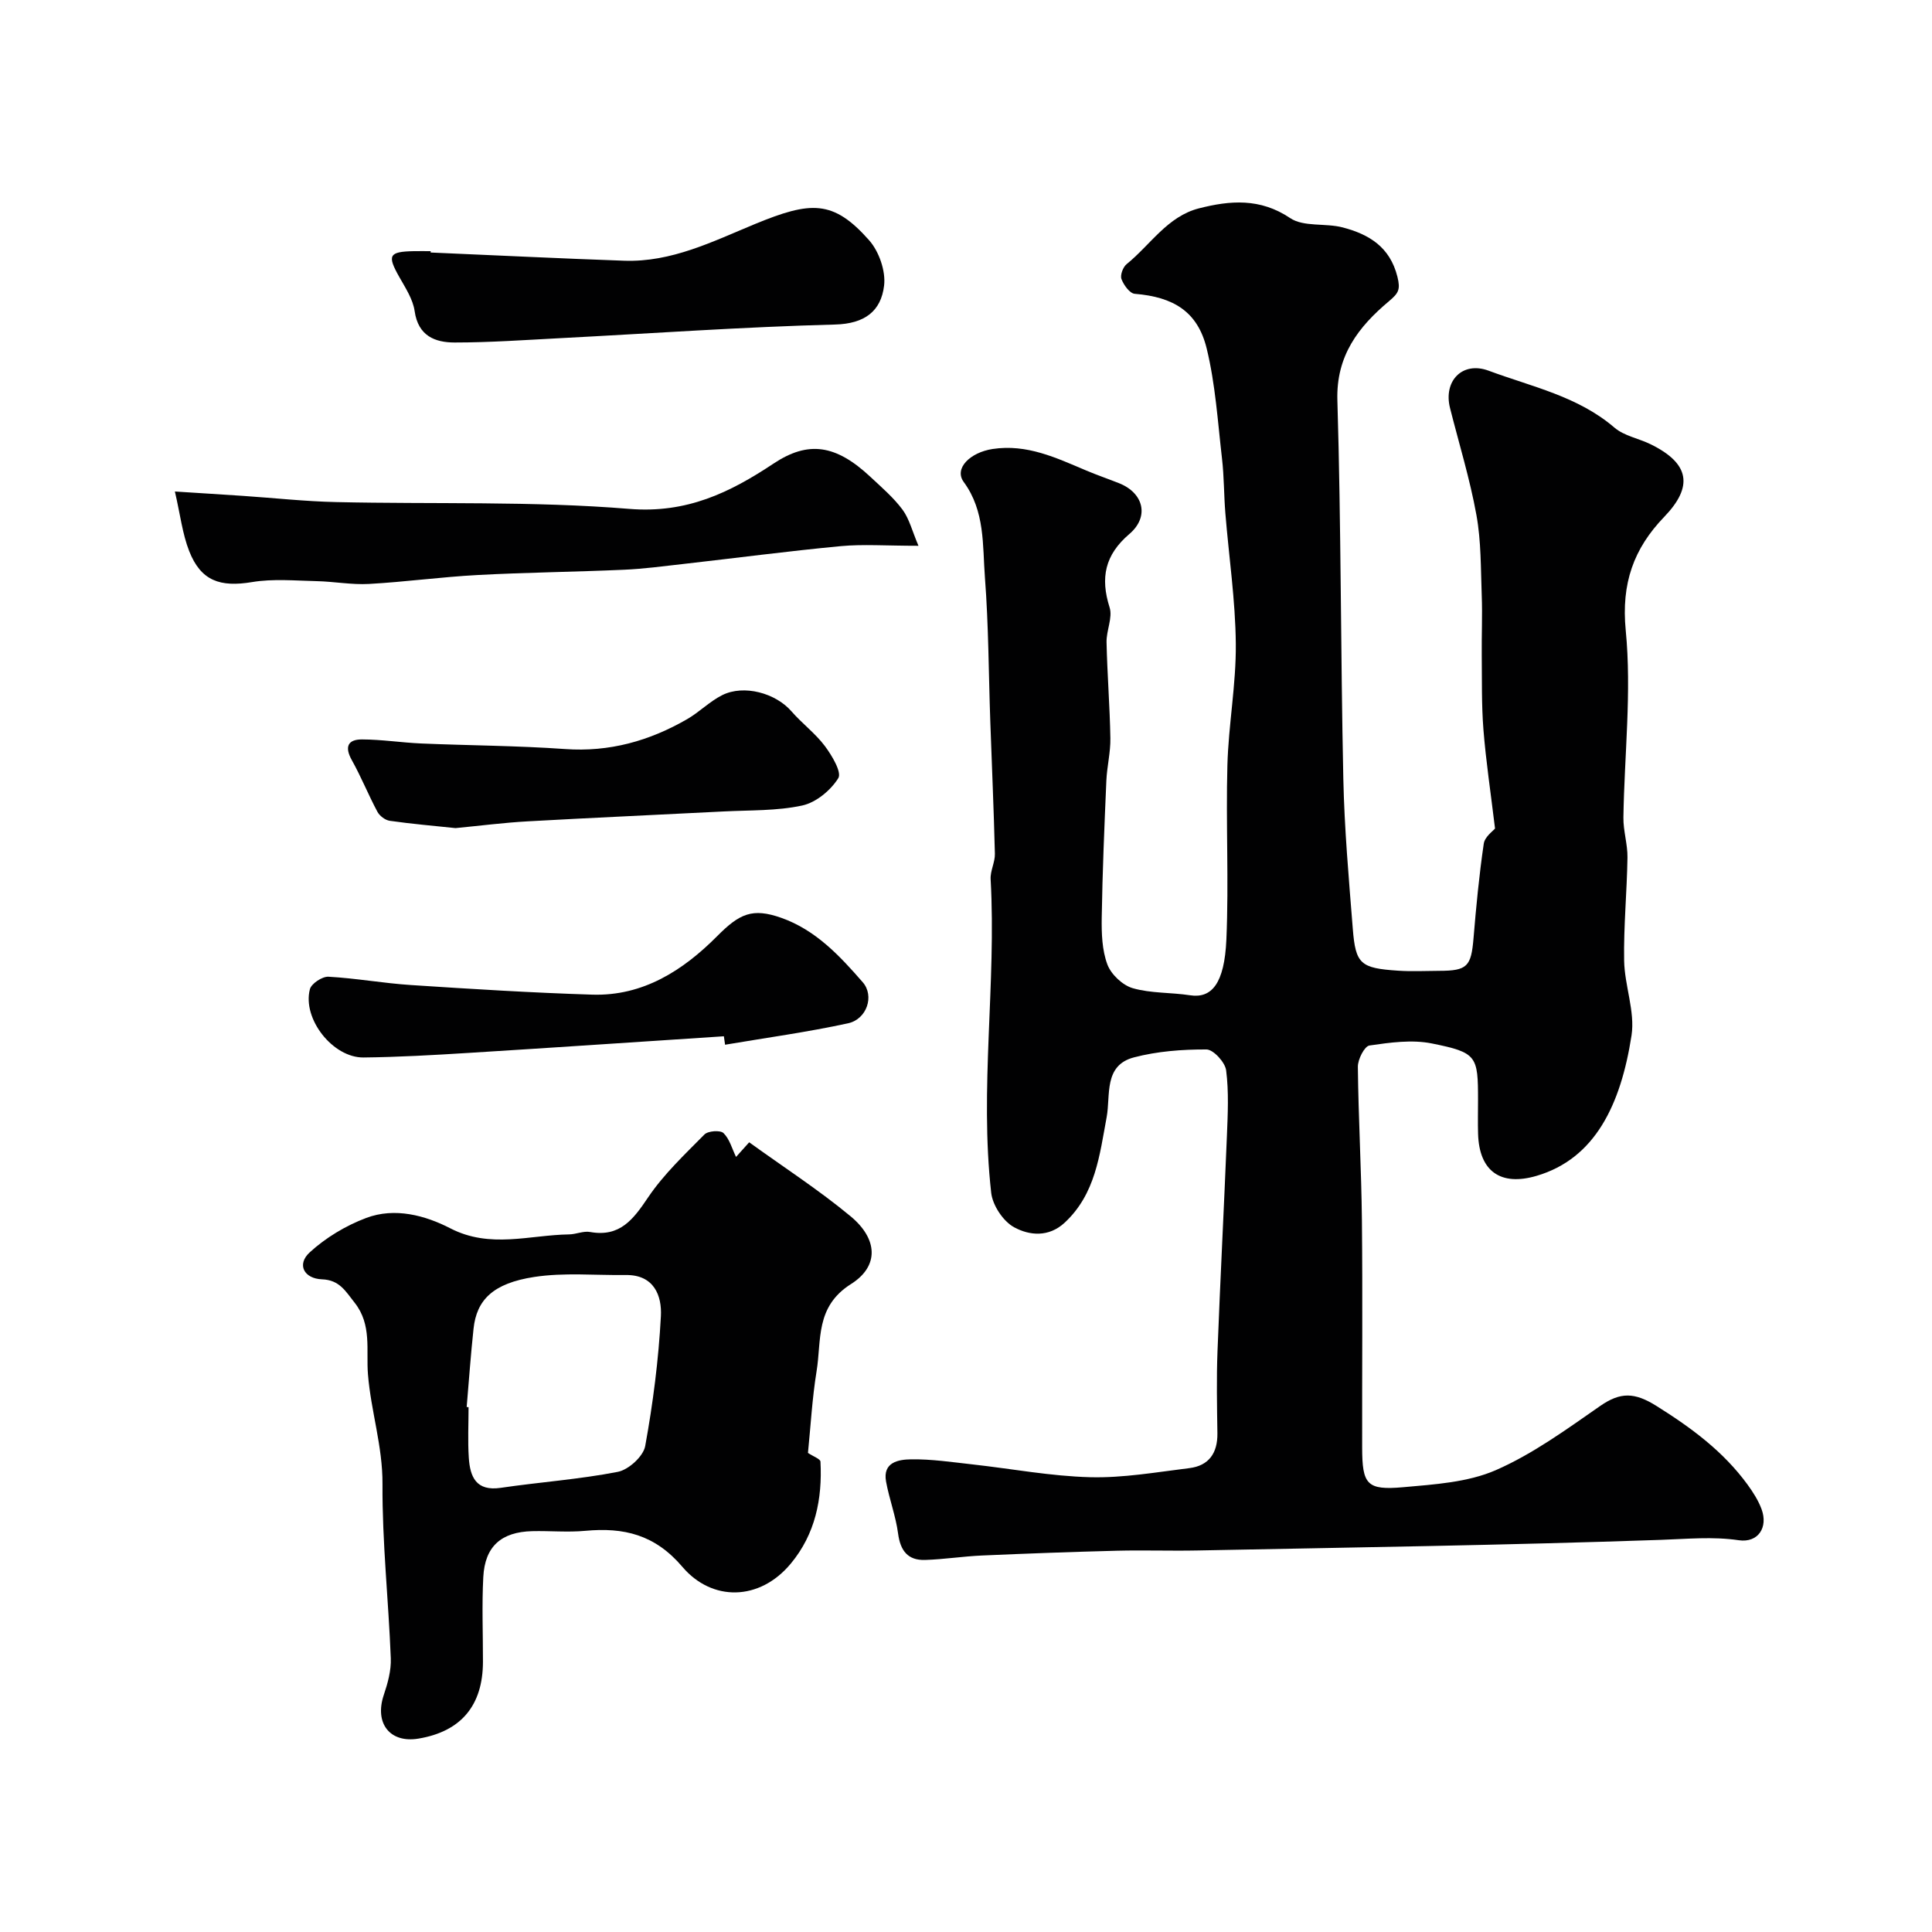 <svg enable-background="new 0 0 400 400" viewBox="0 0 400 400" xmlns="http://www.w3.org/2000/svg"><g fill="#010102"><path d="m309.53 171.54c-.89-7.4-1.88-13.92-2.4-20.47-.41-5.16-.29-10.37-.35-15.55-.04-4.05.15-8.11 0-12.16-.21-5.59-.11-11.26-1.1-16.72-1.35-7.48-3.61-14.79-5.47-22.17-1.41-5.59 2.56-9.74 8-7.72 8.92 3.32 18.47 5.28 26.05 11.79 2.01 1.72 5.03 2.23 7.51 3.45 8.07 3.97 8.85 8.73 2.78 15.03-6.3 6.54-8.91 13.74-7.96 23.49 1.25 12.78-.29 25.82-.48 38.75-.04 2.76.88 5.53.84 8.29-.11 7.12-.81 14.23-.69 21.34.09 5.18 2.29 10.53 1.53 15.49-2.22 14.35-7.56 25.52-19.67 29.07-7.43 2.18-11.87-.94-12.1-8.7-.07-2.33-.01-4.67-.01-7 0-9.13-.21-9.83-9.54-11.71-4.14-.84-8.68-.2-12.94.42-1.03.15-2.42 2.88-2.4 4.41.11 10.6.73 21.2.84 31.81.16 15.66.02 31.33.05 47 .01 7.68.96 8.9 8.51 8.23 6.47-.58 13.35-1 19.16-3.53 7.68-3.36 14.66-8.46 21.61-13.29 4.2-2.92 7.13-2.84 11.66 0 7.22 4.52 13.83 9.4 18.85 16.28 1.14 1.57 2.23 3.27 2.9 5.08 1.4 3.78-.7 7.02-4.71 6.44-5.44-.8-10.69-.26-16.1-.08-32 1.11-64.02 1.57-96.04 2.2-5.52.11-11.05-.09-16.57.05-9.33.24-18.65.58-27.97.99-3.94.17-7.86.8-11.8.92-3.56.11-5.11-1.91-5.58-5.46-.48-3.63-1.83-7.14-2.49-10.76-.74-4.04 2.61-4.57 5.14-4.61 4.25-.07 8.51.58 12.76 1.05 8.12.9 16.21 2.44 24.34 2.65 6.83.18 13.72-1.04 20.55-1.88 4.05-.5 5.86-3.12 5.81-7.2-.08-5.67-.2-11.34.02-17 .57-14.87 1.35-29.74 1.95-44.61.18-4.51.41-9.09-.16-13.54-.21-1.67-2.64-4.32-4.07-4.33-5.02-.02-10.18.37-15.02 1.64-6.32 1.66-4.81 7.85-5.65 12.38-1.47 7.89-2.3 15.89-8.68 21.83-3.32 3.09-7.32 2.68-10.48.96-2.26-1.23-4.44-4.52-4.74-7.11-2.44-21.62 1.08-43.28-.12-64.94-.1-1.74.93-3.53.88-5.28-.22-9.13-.63-18.25-.95-27.38-.35-9.93-.35-19.89-1.11-29.79-.51-6.72.05-13.75-4.39-19.8-2.07-2.81 1.34-6.12 5.97-6.83 7.12-1.08 13.17 1.83 19.36 4.44 2.24.95 4.55 1.74 6.82 2.64 5.1 2.02 6.34 6.94 2.14 10.52-5.06 4.32-6.04 9.05-4.09 15.2.67 2.12-.69 4.81-.63 7.22.14 6.62.68 13.24.79 19.86.05 2.92-.7 5.85-.83 8.78-.41 9.45-.81 18.9-.96 28.36-.05 3.25.06 6.73 1.17 9.7.77 2.06 3.14 4.3 5.24 4.91 3.78 1.09 7.92.86 11.87 1.47 4.47.69 7.13-2.39 7.53-11.55.52-12.01-.12-24.07.21-36.1.23-8.38 1.82-16.75 1.74-25.11-.08-9.01-1.43-18.01-2.16-27.02-.31-3.78-.26-7.6-.7-11.36-.88-7.62-1.36-15.36-3.17-22.77-1.87-7.66-6.89-10.67-14.89-11.32-1.04-.08-2.29-1.82-2.75-3.05-.31-.81.31-2.48 1.06-3.09 4.91-3.97 8.46-9.89 14.97-11.55 6.42-1.64 12.66-2.18 18.89 2.01 2.79 1.88 7.32 1 10.9 1.94 5.4 1.42 9.76 4.01 11.31 10.21.66 2.66.24 3.39-1.76 5.07-6.28 5.28-10.95 11.24-10.67 20.52.78 26.09.67 52.2 1.23 78.3.22 10.37 1.14 20.74 1.96 31.09.58 7.34 1.59 8.17 9.39 8.69 2.82.19 5.66.04 8.5.03 5.83-.01 6.62-.9 7.11-6.78.54-6.51 1.16-13.03 2.11-19.49.17-1.46 1.93-2.68 2.34-3.19z"/><path d="m167.28 300.81c1.1.74 2.56 1.24 2.59 1.81.4 7.72-1.07 15-6.14 21.1-6.49 7.82-16.34 7.86-22.43.7-5.71-6.72-12.15-8.22-20.12-7.48-3.63.34-7.33-.02-10.99.07-6.41.16-9.8 3.15-10.13 9.5-.31 5.84-.06 11.7-.07 17.56-.02 9.04-4.54 14.42-13.35 15.89-5.93.99-9.15-3.19-7.18-9.04.82-2.43 1.55-5.08 1.45-7.59-.47-12.02-1.79-24.04-1.72-36.05.05-7.84-2.4-15.13-3.01-22.76-.4-4.97.85-10.24-2.75-14.8-1.88-2.37-3.12-4.72-6.76-4.85-3.71-.14-5.29-3.05-2.56-5.57 3.32-3.05 7.49-5.55 11.72-7.14 5.9-2.22 12.19-.54 17.4 2.15 8.26 4.26 16.39 1.38 24.58 1.26 1.46-.02 2.98-.75 4.36-.5 6.2 1.11 8.95-2.62 12.01-7.16 3.23-4.79 7.57-8.88 11.67-13.03.74-.75 3.28-.93 3.94-.29 1.26 1.22 1.76 3.22 2.6 4.94.5-.56 1.41-1.57 2.72-3.03 7.13 5.15 14.4 9.85 21.02 15.34 5.55 4.61 5.99 10.26.07 14-7.47 4.72-6.08 11.65-7.14 18.08-.91 5.62-1.22 11.35-1.78 16.89zm-70.66-9.5.39.03c0 3.49-.18 6.99.05 10.47.26 3.96 1.51 6.98 6.61 6.23 8.07-1.19 16.25-1.75 24.24-3.31 2.23-.43 5.28-3.21 5.67-5.33 1.62-8.88 2.77-17.89 3.25-26.89.23-4.25-1.42-8.61-7.26-8.53-6.33.08-12.77-.55-18.96.4-8.55 1.31-11.94 4.76-12.57 10.73-.58 5.39-.96 10.8-1.42 16.2z"/><path d="m190.16 113c-6.75 0-11.44-.36-16.06.07-10.91 1.03-21.78 2.47-32.67 3.7-4.08.46-8.16 1.01-12.26 1.19-10.09.45-20.19.55-30.27 1.09-7.51.4-14.99 1.43-22.5 1.85-3.59.2-7.22-.5-10.84-.58-4.46-.1-9.01-.53-13.35.19-6.63 1.11-10.61-.23-13.04-6.41-1.4-3.56-1.84-7.5-2.96-12.34 5.37.35 9.76.61 14.14.91 6.41.43 12.81 1.14 19.23 1.28 20.25.46 40.58-.24 60.72 1.41 11.9.97 20.81-3.38 29.85-9.38 7.16-4.76 12.87-3.98 20.07 2.76 2.31 2.16 4.76 4.26 6.63 6.77 1.42 1.92 2.01 4.45 3.31 7.49z"/><path d="m89.16 52.28c13.36.57 26.71 1.23 40.07 1.7 9.79.34 18.31-3.97 27.06-7.59 11.57-4.77 16.2-5.06 23.64 3.34 2.06 2.32 3.48 6.39 3.11 9.41-.63 5.25-3.97 7.89-10.15 8.05-18.96.49-37.9 1.84-56.84 2.82-7.31.38-14.62.9-21.93.9-4.07 0-7.54-1.37-8.27-6.48-.35-2.47-1.91-4.83-3.19-7.1-2.53-4.47-2.15-5.23 3.01-5.33 1.16-.02 2.33 0 3.5 0-.01.09-.01.18-.01.28z"/><path d="m149.87 214.55c-17.61 1.15-35.21 2.35-52.82 3.44-7.25.45-14.52.87-21.78.95-6.35.07-12.71-7.99-11.11-14.13.3-1.17 2.56-2.66 3.84-2.59 5.7.31 11.36 1.35 17.06 1.72 12.51.82 25.03 1.6 37.56 1.99 10.52.33 18.81-5.02 25.87-12.12 4.63-4.66 7.29-5.89 13.27-3.78 7.13 2.52 12.1 7.87 16.86 13.33 2.46 2.82.86 7.65-3.03 8.5-8.41 1.83-16.97 3-25.47 4.44-.08-.58-.16-1.17-.25-1.75z"/><path d="m94.31 171.45c-4.47-.47-9.05-.86-13.6-1.51-.95-.13-2.11-1.01-2.57-1.87-1.88-3.51-3.36-7.23-5.3-10.69-1.54-2.75-.83-4.29 2.09-4.29 4.09.01 8.18.66 12.28.84 9.92.42 19.87.45 29.76 1.15 9.2.66 17.49-1.68 25.3-6.19 2.53-1.46 4.66-3.67 7.26-4.97 4.49-2.25 11.08-.41 14.33 3.35 2.18 2.51 4.94 4.55 6.92 7.19 1.46 1.95 3.54 5.44 2.78 6.65-1.57 2.52-4.61 5.04-7.46 5.66-5.26 1.14-10.81.95-16.25 1.23-13.53.7-27.07 1.29-40.59 2.05-4.93.27-9.84.91-14.95 1.4z"/></g></svg>
